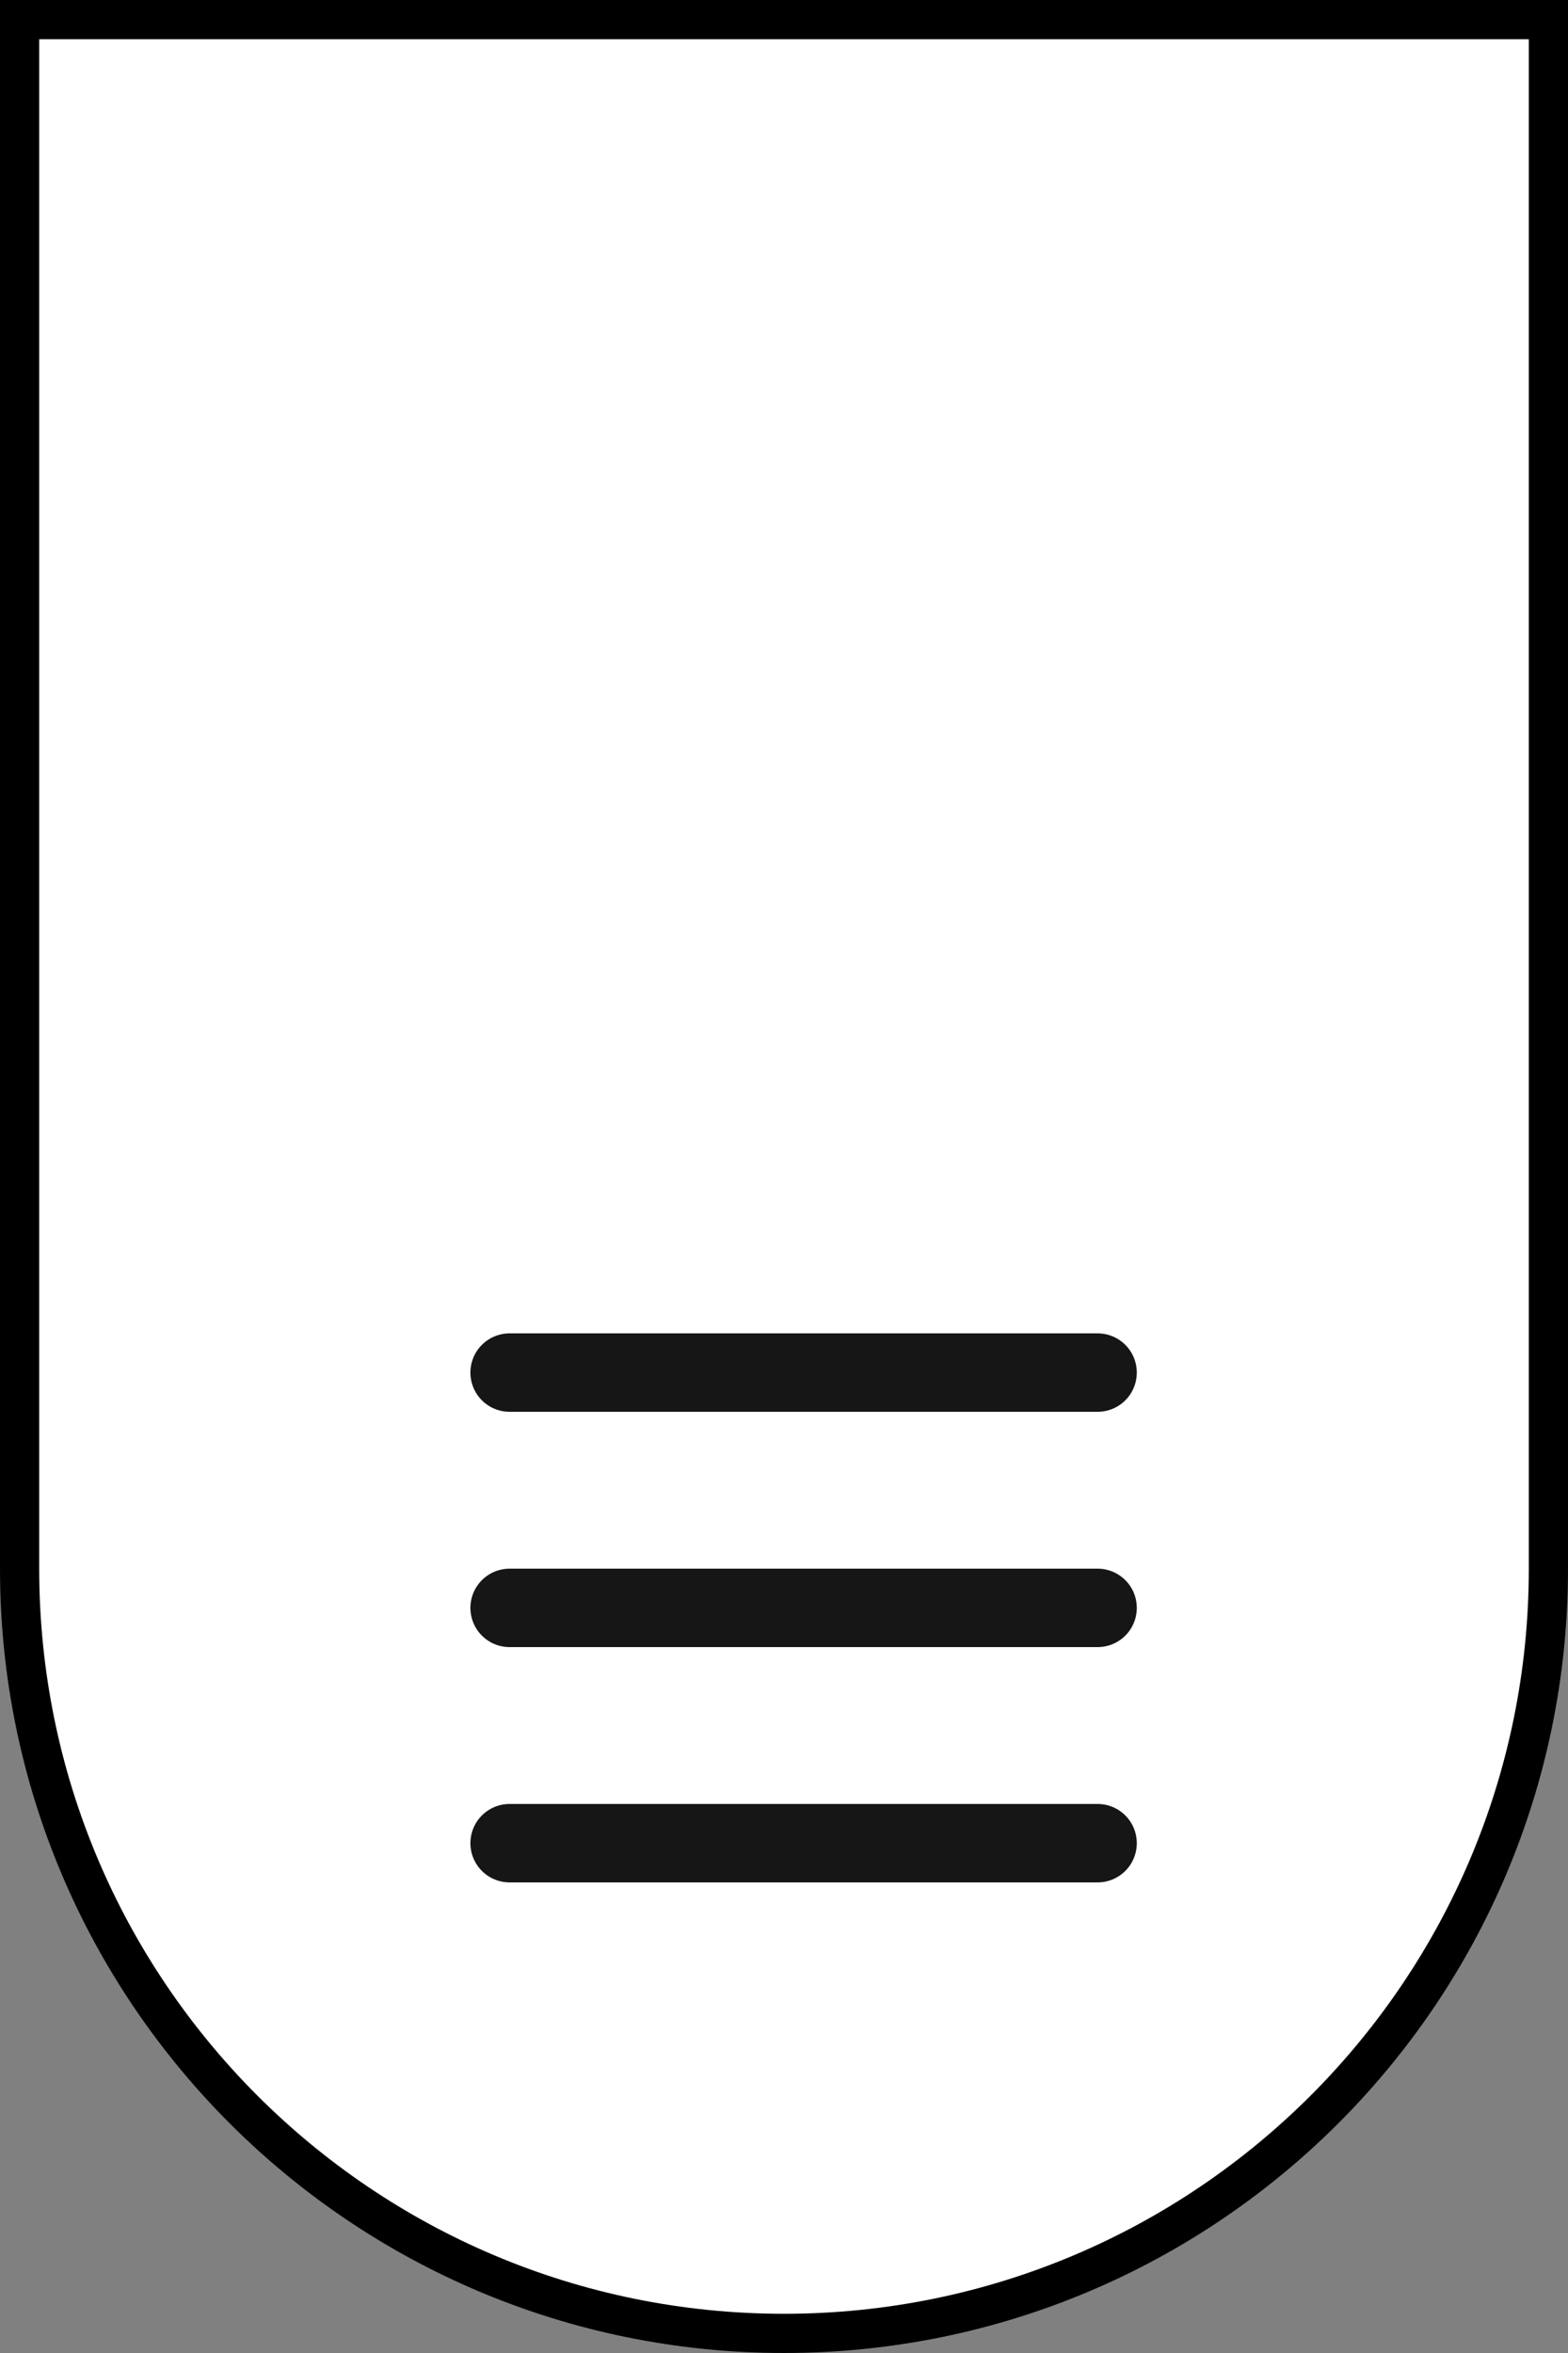 <svg width="40" height="60" viewBox="0 0 40 60" fill="none" xmlns="http://www.w3.org/2000/svg">
<rect x="0" y="0" width="40" height="60" fill="#808080" stroke="none"/>
<path d="M39.5 0.5V40C39.5 50.77 30.77 59.5 20 59.5C9.23 59.5 0.5 50.77 0.5 40V0.5H39.5Z" fill="white" stroke="black"/>
<line x1="28" y1="35" x2="13" y2="35" stroke="#161616" stroke-width="2" stroke-linecap="round"/>
<line x1="28" y1="41" x2="13" y2="41" stroke="#161616" stroke-width="2" stroke-linecap="round"/>
<line x1="28" y1="47" x2="13" y2="47" stroke="#161616" stroke-width="2" stroke-linecap="round"/>
</svg>
